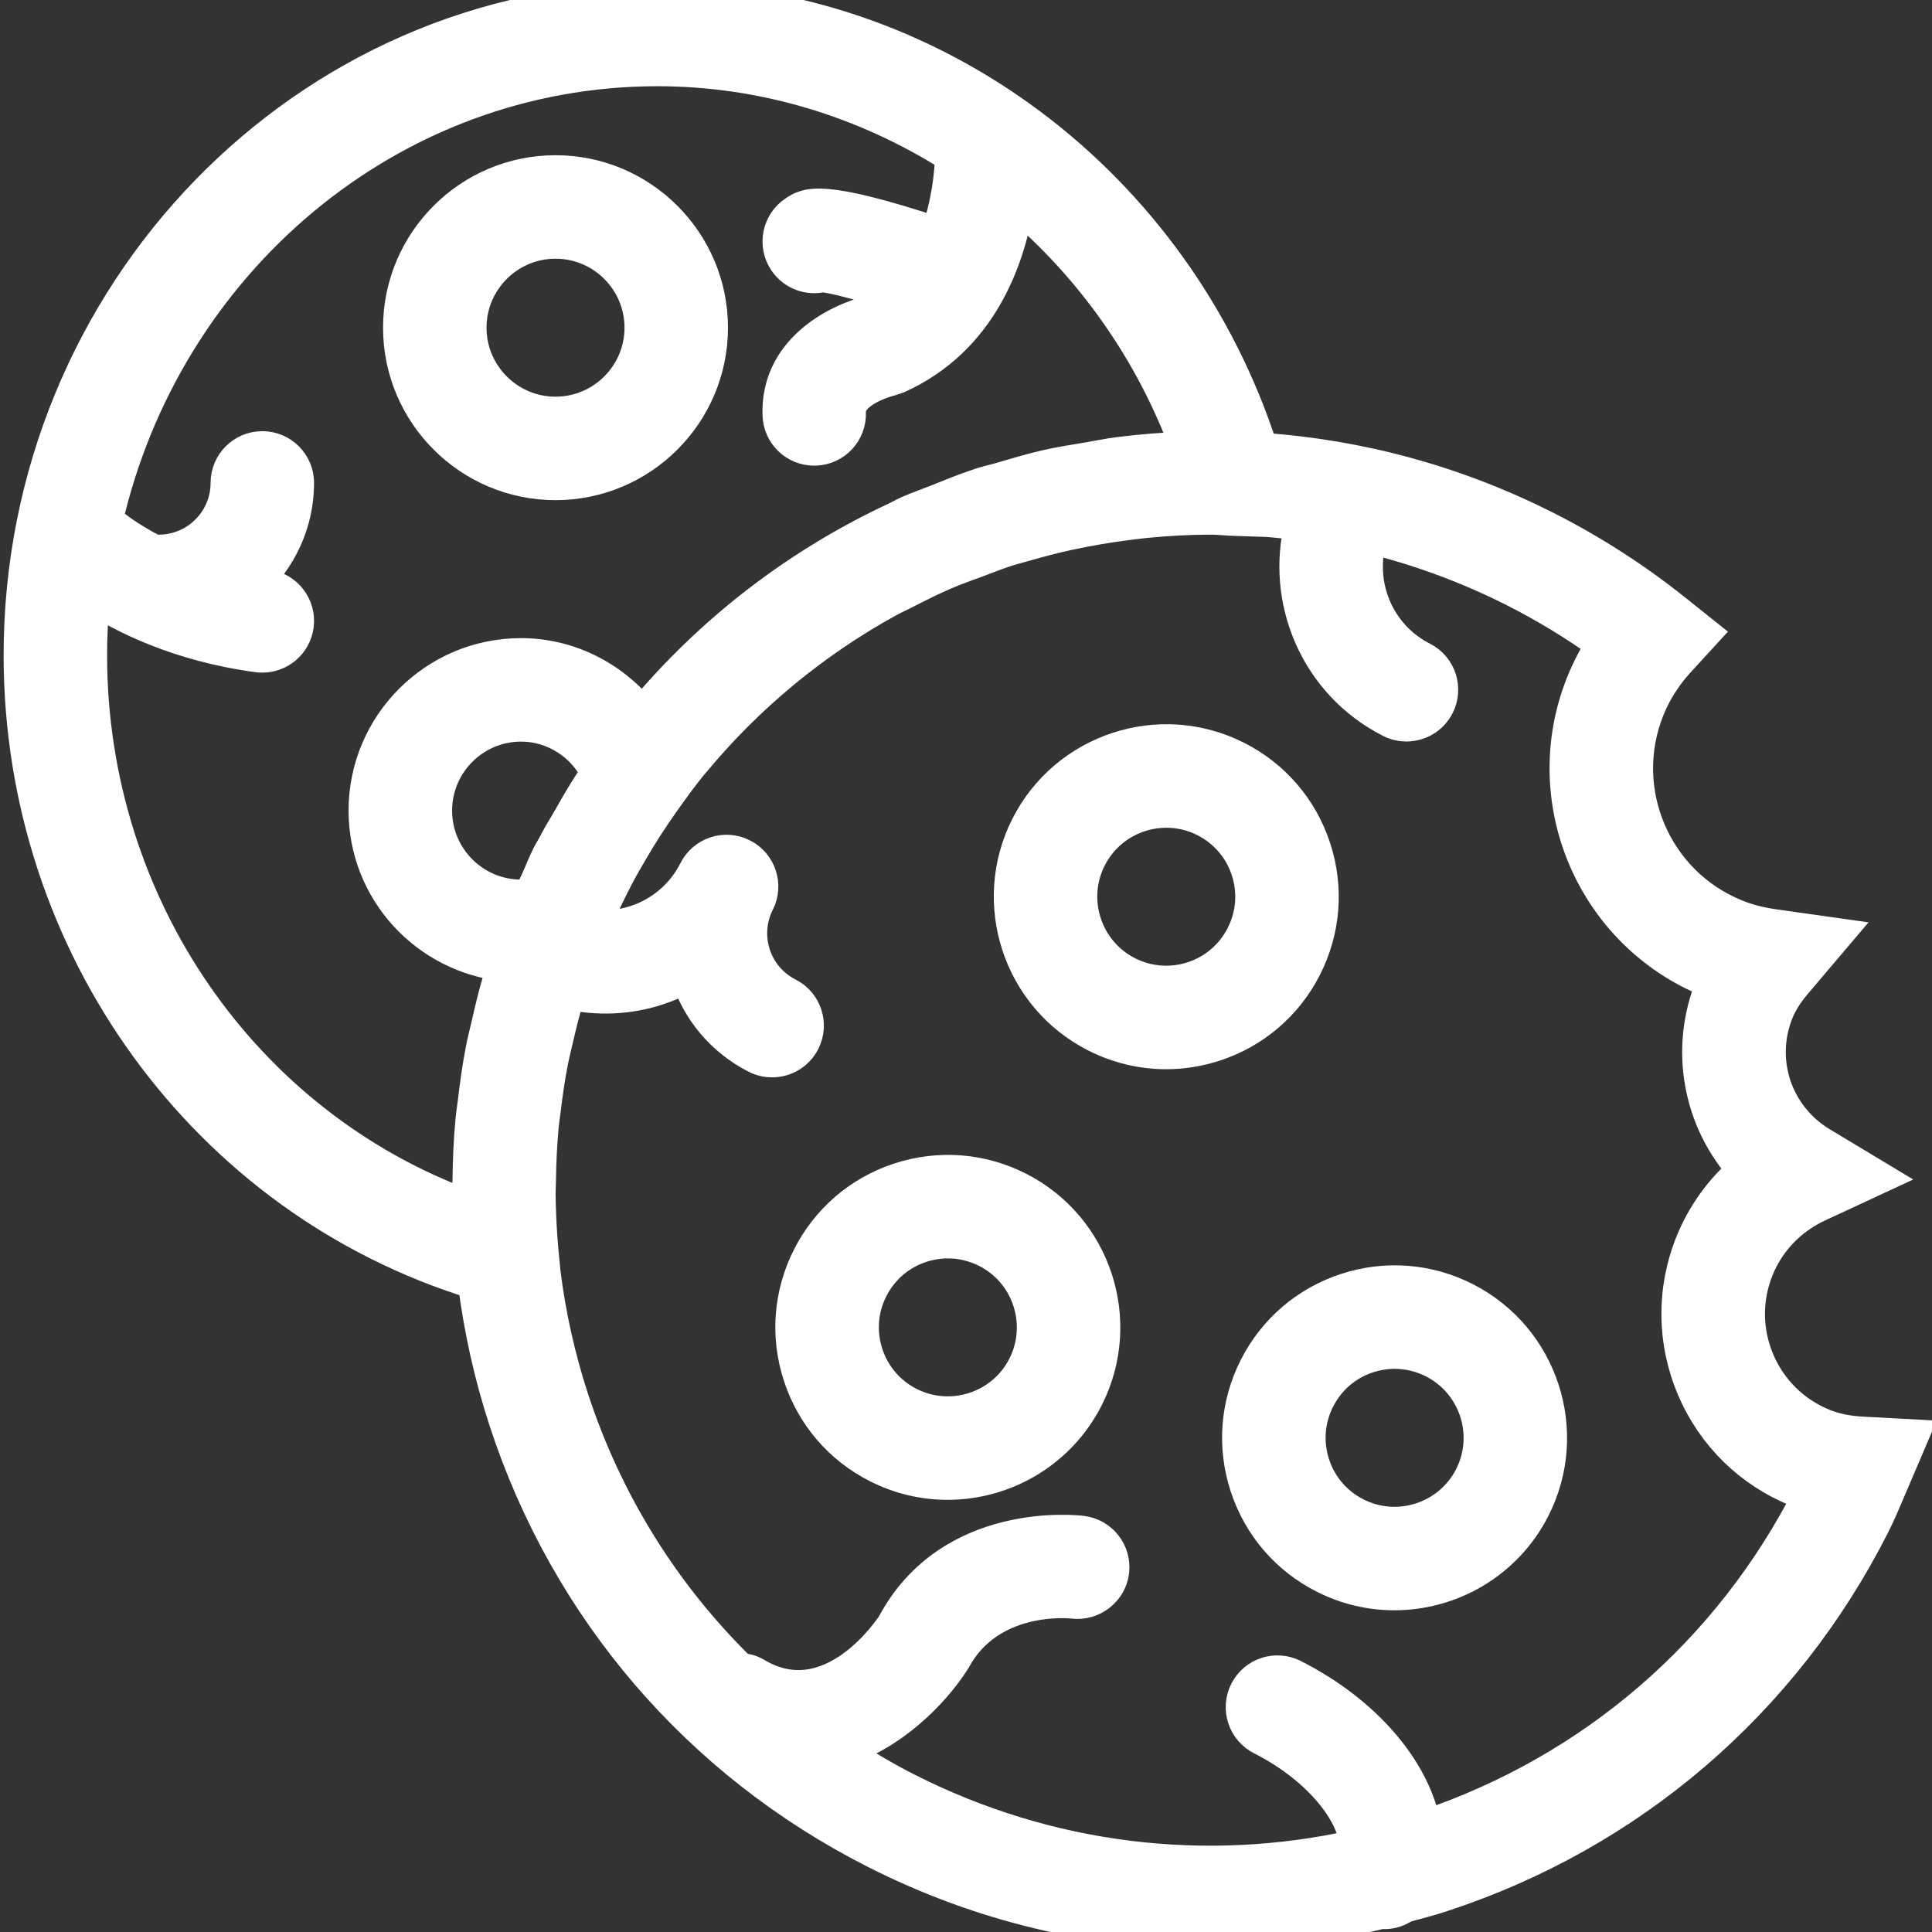 <!DOCTYPE svg PUBLIC "-//W3C//DTD SVG 1.1//EN" "http://www.w3.org/Graphics/SVG/1.1/DTD/svg11.dtd">
<!-- Uploaded to: SVG Repo, www.svgrepo.com, Transformed by: SVG Repo Mixer Tools -->
<svg fill="#ffffff" height="800px" width="800px" version="1.1" id="Capa_1" xmlns="http://www.w3.org/2000/svg" xmlns:xlink="http://www.w3.org/1999/xlink" viewBox="0 0 56.011 56.011" xml:space="preserve" stroke="#ffffff">
<rect x="0" y="0" width="56.011" height="56.011" fill="#333333" stroke="none"/>
<g id="SVGRepo_bgCarrier" stroke-width="0"/>
<g id="SVGRepo_tracerCarrier" stroke-linecap="round" stroke-linejoin="round"/>
<g id="SVGRepo_iconCarrier"> <g> <path d="M53.979,41.569c-0.426-0.023-0.791-0.099-1.116-0.23c-0.868-0.35-1.547-1.016-1.913-1.875 c-0.366-0.86-0.376-1.812-0.026-2.679c0.329-0.816,0.959-1.476,1.773-1.854l1.706-0.793l-1.612-0.97 c-1.322-0.796-1.866-2.407-1.292-3.833c0.112-0.279,0.286-0.556,0.53-0.843l1.174-1.384l-1.797-0.254 c-0.394-0.056-0.748-0.148-1.084-0.284c-2.365-0.953-3.515-3.652-2.563-6.018c0.204-0.508,0.501-0.977,0.883-1.394l0.723-0.789 l-0.836-0.668c-1.148-0.915-2.394-1.716-3.703-2.379c-2.62-1.329-5.424-2.085-8.269-2.277C34.08,5.332,26.998,0,19.06,0 C8.884,0,0.605,8.523,0.605,19c0,8.413,5.383,15.772,13.166,18.167c0.172,1.351,0.467,2.696,0.9,4.019 c1.786,5.458,5.59,9.894,10.713,12.49c3.058,1.551,6.367,2.334,9.699,2.334c1.663,0,3.332-0.198,4.978-0.591 c0.026,0.002,0.051,0.009,0.077,0.009c0.206,0,0.403-0.07,0.572-0.187c0.362-0.098,0.724-0.19,1.083-0.308 c5.458-1.786,9.894-5.591,12.491-10.714c0.169-0.333,0.313-0.673,0.456-1.012l0.667-1.561L53.979,41.569z M2.605,19 c0-0.577,0.029-1.147,0.084-1.709c0.87,0.561,2.481,1.391,4.783,1.701C7.517,18.997,7.562,19,7.606,19 c0.493,0,0.922-0.364,0.99-0.866c0.074-0.548-0.311-1.051-0.858-1.125c-0.152-0.021-0.286-0.053-0.431-0.079 C8.1,16.199,8.605,15.161,8.605,14c0-0.553-0.448-1-1-1s-1,0.447-1,1c0,1.103-0.897,2-2,2c-0.038,0-0.07,0.018-0.107,0.021 c-0.784-0.396-1.209-0.752-1.231-0.771c-0.065-0.057-0.141-0.087-0.215-0.125C4.756,7.615,11.278,2,19.06,2 c3.086,0,6.026,0.913,8.548,2.508c-0.015,0.514-0.098,1.404-0.427,2.293c-3.396-1.122-3.786-0.863-4.13-0.633 c-0.459,0.307-0.583,0.927-0.277,1.387c0.241,0.361,0.676,0.515,1.075,0.416c0.343,0.031,1.237,0.274,2.188,0.569 c-0.222,0.195-0.47,0.37-0.759,0.51c-1.081,0.267-2.744,1.161-2.671,2.99C22.627,12.578,23.07,13,23.604,13 c0.013,0,0.027,0,0.041-0.001c0.552-0.021,0.981-0.487,0.959-1.039c-0.027-0.674,1.202-0.98,1.208-0.981l0.205-0.067 c2.385-1.08,3.196-3.366,3.465-5.03c2.192,1.859,3.931,4.298,4.964,7.129c-0.686,0.022-1.373,0.076-2.058,0.165 c-0.284,0.036-0.559,0.097-0.84,0.144c-0.394,0.067-0.788,0.124-1.18,0.214c-0.453,0.102-0.893,0.235-1.334,0.365 c-0.205,0.061-0.413,0.102-0.617,0.169c-0.023,0.007-0.044,0.018-0.066,0.025c-0.404,0.134-0.794,0.296-1.186,0.453 c-0.273,0.108-0.553,0.204-0.82,0.322c-0.121,0.054-0.234,0.121-0.354,0.177c-2.868,1.337-5.372,3.272-7.378,5.683 C17.779,19.669,16.502,19,15.105,19c-2.481,0-4.5,2.019-4.5,4.5c0,2.321,1.773,4.215,4.032,4.453 c-0.052,0.161-0.104,0.322-0.152,0.484c-0.126,0.425-0.226,0.854-0.325,1.285c-0.053,0.232-0.113,0.461-0.159,0.697 c-0.101,0.517-0.172,1.037-0.234,1.559c-0.019,0.161-0.046,0.319-0.061,0.481c-0.056,0.582-0.08,1.166-0.087,1.751 c-0.001,0.098-0.014,0.192-0.014,0.29c0,0.051,0.002,0.104,0.002,0.155c0.001,0.122-0.006,0.243-0.003,0.365 C7.063,32.652,2.605,26.26,2.605,19z M17.342,22.42c-0.016,0.024-0.034,0.047-0.051,0.072c-0.052,0.076-0.109,0.148-0.159,0.225 c-0.238,0.364-0.452,0.745-0.669,1.125c-0.034,0.059-0.071,0.116-0.104,0.175c-0.033,0.058-0.07,0.114-0.102,0.172 c-0.072,0.131-0.145,0.26-0.214,0.392c-0.035,0.068-0.078,0.13-0.113,0.198c-0.127,0.25-0.224,0.508-0.34,0.761 c-0.025,0.054-0.052,0.106-0.076,0.161c-0.043,0.094-0.096,0.185-0.137,0.279c-0.094,0.013-0.183,0.02-0.27,0.02 c-1.378,0-2.5-1.121-2.5-2.5s1.122-2.5,2.5-2.5c0.96,0,1.827,0.565,2.238,1.418C17.342,22.418,17.342,22.419,17.342,22.42z M41.284,52.99c-0.275-1.611-1.67-3.311-3.797-4.389c-0.493-0.252-1.095-0.053-1.344,0.439s-0.053,1.094,0.44,1.344 c1.734,0.88,2.741,2.245,2.747,3.154c-4.401,0.984-8.967,0.42-13.042-1.644c-0.683-0.346-1.332-0.739-1.961-1.156 c1.512-0.456,2.707-1.673,3.314-2.621c1.032-1.935,3.371-1.705,3.485-1.688c0.533,0.061,1.042-0.324,1.11-0.871 c0.067-0.548-0.323-1.047-0.871-1.114c-0.156-0.021-3.801-0.428-5.447,2.662c-0.073,0.113-1.817,2.765-4.022,1.442 c-0.141-0.084-0.294-0.118-0.447-0.128c-2.209-2.163-3.888-4.833-4.877-7.856c-0.395-1.208-0.666-2.437-0.821-3.67l-0.039-0.414 c-0.042-0.407-0.071-0.815-0.087-1.223c-0.01-0.222-0.016-0.438-0.017-0.647c-0.001-0.121,0.008-0.241,0.01-0.362 c0.007-0.546,0.031-1.088,0.082-1.622c0.015-0.15,0.039-0.3,0.057-0.45c0.057-0.478,0.126-0.952,0.217-1.418 c0.043-0.216,0.097-0.429,0.147-0.644c0.091-0.393,0.187-0.784,0.301-1.167c0.018-0.06,0.041-0.118,0.059-0.177 c0.847,0.179,1.727,0.154,2.573-0.123c0.307-0.101,0.6-0.229,0.876-0.382c0.313,0.989,1.007,1.856,2.003,2.361 c0.145,0.074,0.299,0.108,0.451,0.108c0.365,0,0.717-0.2,0.893-0.548c0.25-0.492,0.053-1.095-0.44-1.344 c-0.984-0.499-1.378-1.705-0.88-2.688c0.25-0.492,0.053-1.095-0.44-1.344c-0.493-0.252-1.095-0.053-1.344,0.439 c-0.362,0.716-0.981,1.246-1.742,1.495c-0.41,0.135-0.834,0.171-1.251,0.126c0.079-0.184,0.161-0.366,0.245-0.549 c0.103-0.221,0.206-0.441,0.317-0.657c0.065-0.126,0.127-0.253,0.194-0.378c0.102-0.19,0.211-0.373,0.318-0.559 c0.149-0.257,0.302-0.511,0.462-0.76c0.15-0.233,0.306-0.464,0.466-0.691c0.278-0.393,0.558-0.783,0.863-1.154 c0.021-0.026,0.045-0.051,0.066-0.076c1.567-1.884,3.481-3.468,5.644-4.654c0.146-0.08,0.299-0.147,0.448-0.223 c0.392-0.202,0.786-0.4,1.192-0.575c0.303-0.13,0.617-0.239,0.928-0.354c0.282-0.105,0.56-0.219,0.848-0.311 c0.187-0.06,0.376-0.106,0.563-0.16c0.392-0.112,0.786-0.218,1.188-0.306c0.186-0.041,0.372-0.076,0.558-0.112 c0.464-0.088,0.933-0.161,1.408-0.216c0.11-0.013,0.22-0.029,0.331-0.039C33.843,15.036,34.47,15,35.105,15 c0.118,0,0.234,0.009,0.351,0.017c0.112,0.008,0.225,0.016,0.338,0.019l0.949,0.031c0.336,0.028,0.672,0.065,1.006,0.111 c-0.575,2.224,0.444,4.632,2.574,5.711c0.145,0.074,0.299,0.108,0.451,0.108c0.365,0,0.717-0.2,0.893-0.548 c0.25-0.492,0.053-1.095-0.44-1.344c-1.319-0.669-1.924-2.186-1.504-3.555c1.437,0.353,2.845,0.871,4.198,1.556 c0.896,0.454,1.758,0.979,2.575,1.565c-0.235,0.358-0.433,0.737-0.593,1.134c-1.364,3.388,0.282,7.255,3.67,8.62 c0.039,0.016,0.079,0.031,0.118,0.046c-0.017,0.039-0.033,0.077-0.049,0.116c-0.75,1.862-0.341,3.917,0.949,5.337 c-0.668,0.568-1.191,1.289-1.524,2.112c-0.549,1.363-0.534,2.858,0.041,4.21c0.576,1.352,1.643,2.397,3.006,2.947 c0.123,0.05,0.249,0.094,0.377,0.134C50.155,47.932,46.177,51.354,41.284,52.99z"/> <path d="M37.824,28.03c0.543-1.072,0.637-2.291,0.263-3.434c-0.374-1.143-1.17-2.071-2.242-2.614 c-2.213-1.123-4.926-0.233-6.048,1.979c-1.122,2.213-0.234,4.927,1.979,6.048c0.64,0.325,1.333,0.489,2.031,0.489 c0.47,0,0.943-0.075,1.403-0.226C36.352,29.899,37.281,29.103,37.824,28.03z M36.04,27.126c-0.302,0.596-0.817,1.038-1.452,1.246 c-0.635,0.207-1.312,0.155-1.908-0.146c-1.229-0.623-1.722-2.131-1.099-3.36c0.44-0.868,1.321-1.369,2.234-1.369 c0.379,0,0.765,0.087,1.126,0.27c0.596,0.303,1.038,0.818,1.246,1.453C36.394,25.854,36.342,26.53,36.04,27.126z"/> <path d="M16.105,14c2.481,0,4.5-2.019,4.5-4.5S18.586,5,16.105,5s-4.5,2.019-4.5,4.5S13.624,14,16.105,14z M16.105,7 c1.378,0,2.5,1.121,2.5,2.5s-1.122,2.5-2.5,2.5s-2.5-1.121-2.5-2.5S14.727,7,16.105,7z"/> <path d="M29.515,34.47c-1.071-0.544-2.291-0.636-3.434-0.264c-1.143,0.374-2.071,1.17-2.615,2.242s-0.637,2.291-0.263,3.434 c0.374,1.143,1.17,2.071,2.242,2.614c0.65,0.33,1.343,0.486,2.027,0.486c1.643,0,3.229-0.902,4.021-2.465 C32.616,38.305,31.728,35.591,29.515,34.47z M29.71,39.613c-0.623,1.229-2.13,1.721-3.36,1.1c-0.596-0.303-1.038-0.818-1.246-1.453 c-0.208-0.635-0.156-1.312,0.146-1.907c0.302-0.596,0.817-1.038,1.452-1.246c0.256-0.083,0.519-0.125,0.78-0.125 c0.388,0,0.772,0.092,1.128,0.271C29.84,36.876,30.333,38.384,29.71,39.613z"/> <path d="M42.467,37.672c-1.071-0.544-2.292-0.637-3.434-0.264c-1.143,0.374-2.071,1.17-2.615,2.242s-0.637,2.291-0.263,3.434 c0.374,1.143,1.17,2.071,2.242,2.614c0.65,0.33,1.343,0.486,2.027,0.486c1.643,0,3.229-0.902,4.021-2.465 C45.568,41.507,44.68,38.793,42.467,37.672z M42.662,42.815c-0.624,1.229-2.13,1.722-3.36,1.1 c-0.596-0.303-1.038-0.818-1.246-1.453c-0.208-0.635-0.156-1.312,0.146-1.907c0.302-0.596,0.817-1.038,1.452-1.246 c0.256-0.083,0.519-0.125,0.78-0.125c0.388,0,0.772,0.092,1.128,0.271C42.792,40.079,43.286,41.586,42.662,42.815z"/> </g> </g>
</svg>